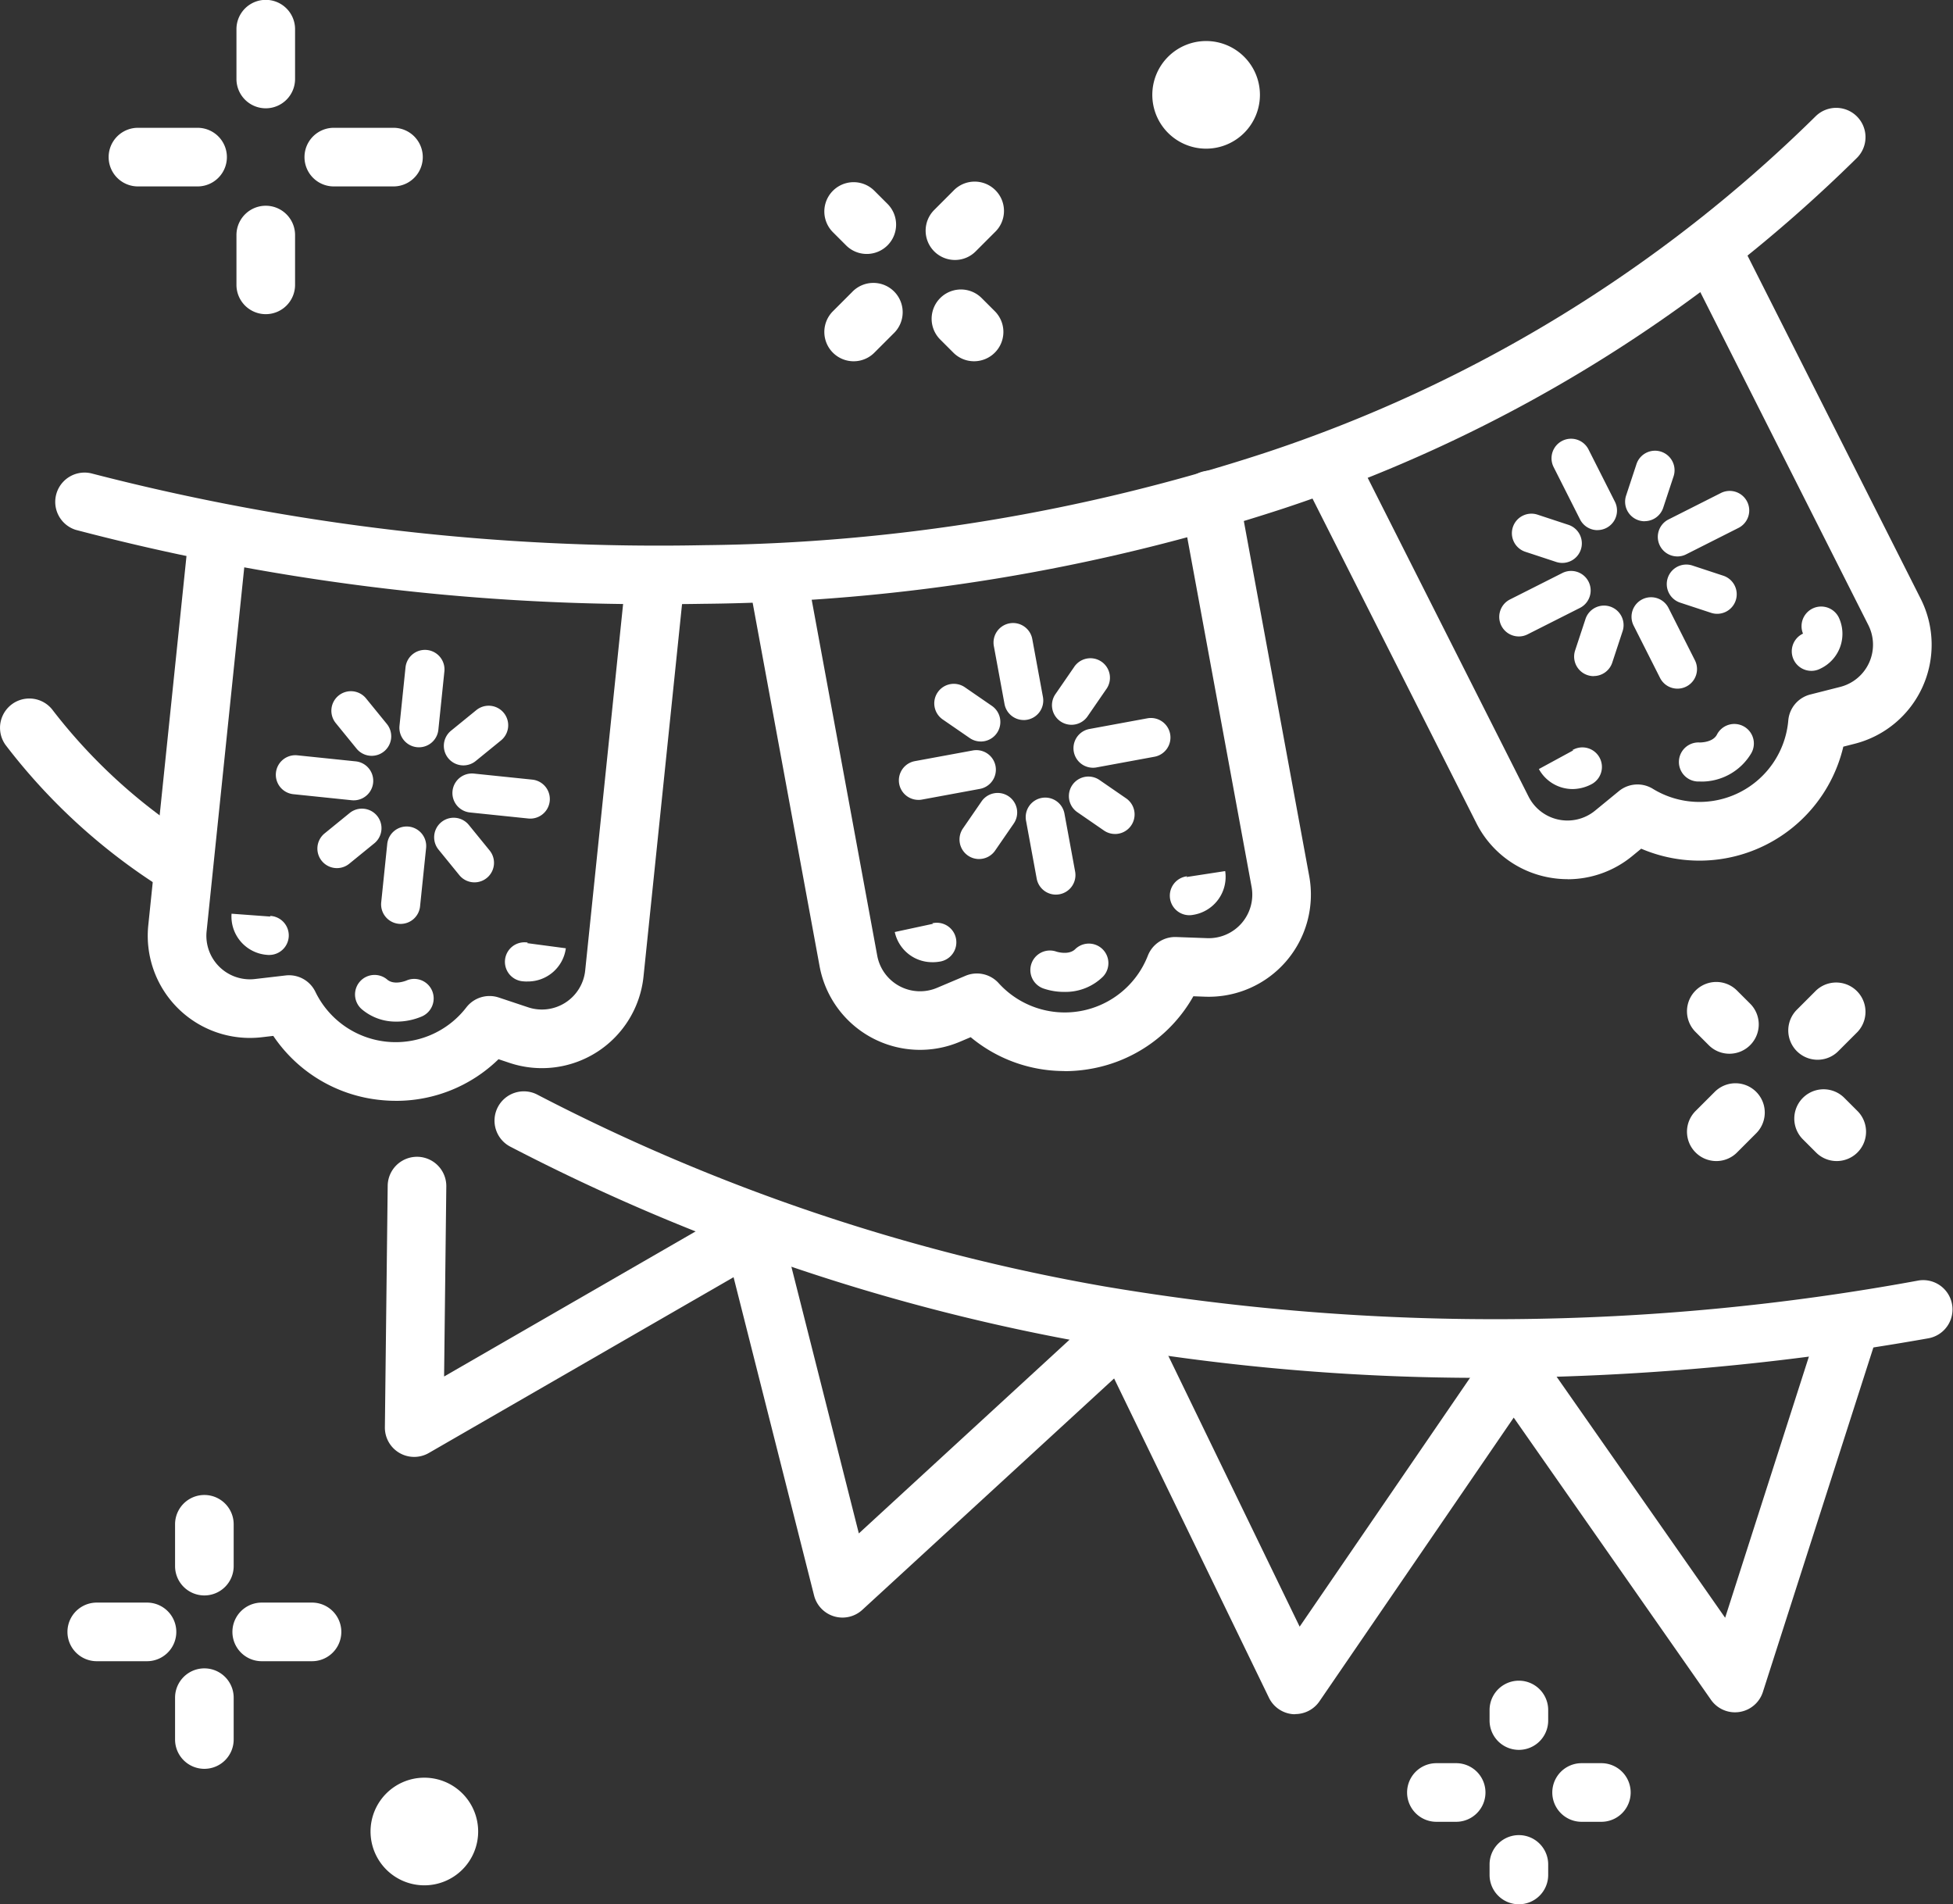 <svg id="Group_365" data-name="Group 365" xmlns="http://www.w3.org/2000/svg" xmlns:xlink="http://www.w3.org/1999/xlink" width="113.857" height="111.004" viewBox="0 0 113.857 111.004">
  <rect x="0" y="0" width="113.857" height="111.004" fill="#333333" stroke="none"/>
  <defs>
    <clipPath id="clip-path">
      <rect id="Rectangle_183" data-name="Rectangle 183" width="113.857" height="111.004" fill="#fff"/>
    </clipPath>
  </defs>
  <g id="Group_364" data-name="Group 364" clip-path="url(#clip-path)">
    <path id="Path_2791" data-name="Path 2791" d="M138.436,110.38a8.536,8.536,0,0,1-5.464-1.974l-.624.265a5.955,5.955,0,0,1-8.184-4.4l-4.1-22.262a1.709,1.709,0,0,1,3.36-.619l4.1,22.262a2.539,2.539,0,0,0,3.488,1.877l1.656-.7a1.709,1.709,0,0,1,1.933.425,5.2,5.2,0,0,0,8.7-1.6,1.709,1.709,0,0,1,1.655-1.086l1.8.066a2.539,2.539,0,0,0,2.591-3l-4.1-22.262a1.709,1.709,0,0,1,3.361-.619l4.1,22.262a5.956,5.956,0,0,1-6.077,7.031l-.677-.025a8.558,8.558,0,0,1-5.933,4.221,8.769,8.769,0,0,1-1.583.145" transform="translate(-76.383 -47.947)" fill="#fff"/>
    <path id="Path_2792" data-name="Path 2792" d="M161.043,105.55a1.139,1.139,0,0,1-1.119-.933l-.619-3.36a1.139,1.139,0,1,1,2.24-.413l.619,3.361a1.139,1.139,0,0,1-.914,1.327,1.158,1.158,0,0,1-.208.019" transform="translate(-101.362 -63.578)" fill="#fff"/>
    <path id="Path_2793" data-name="Path 2793" d="M166.2,133.538a1.139,1.139,0,0,1-1.119-.933l-.619-3.361a1.139,1.139,0,1,1,2.24-.413l.619,3.361a1.138,1.138,0,0,1-.914,1.326,1.124,1.124,0,0,1-.208.019" transform="translate(-104.643 -81.389)" fill="#fff"/>
    <path id="Path_2794" data-name="Path 2794" d="M145.238,123.15a1.139,1.139,0,0,1-.205-2.259l3.361-.619a1.139,1.139,0,1,1,.413,2.24l-3.36.62a1.191,1.191,0,0,1-.208.019" transform="translate(-91.698 -76.523)" fill="#fff"/>
    <path id="Path_2795" data-name="Path 2795" d="M173.228,117.994a1.139,1.139,0,0,1-.205-2.259l3.36-.619a1.139,1.139,0,1,1,.413,2.24l-3.361.619a1.158,1.158,0,0,1-.208.019" transform="translate(-109.509 -73.241)" fill="#fff"/>
    <path id="Path_2796" data-name="Path 2796" d="M152.507,112.987a1.132,1.132,0,0,1-.645-.2l-1.564-1.077a1.139,1.139,0,1,1,1.292-1.876l1.564,1.077a1.139,1.139,0,0,1-.647,2.077" transform="translate(-95.328 -69.764)" fill="#fff"/>
    <path id="Path_2797" data-name="Path 2797" d="M174.029,127.812a1.134,1.134,0,0,1-.645-.2l-1.563-1.077a1.139,1.139,0,0,1,1.292-1.876l1.563,1.077a1.139,1.139,0,0,1-.647,2.077" transform="translate(-109.024 -79.198)" fill="#fff"/>
    <path id="Path_2798" data-name="Path 2798" d="M154.961,130.978a1.139,1.139,0,0,1-.937-1.785l1.077-1.564a1.139,1.139,0,1,1,1.876,1.292l-1.077,1.563a1.138,1.138,0,0,1-.939.493" transform="translate(-97.885 -80.903)" fill="#fff"/>
    <path id="Path_2799" data-name="Path 2799" d="M169.786,109.457a1.139,1.139,0,0,1-.937-1.786l1.077-1.563A1.139,1.139,0,1,1,171.8,107.4l-1.077,1.564a1.138,1.138,0,0,1-.939.493" transform="translate(-107.319 -67.208)" fill="#fff"/>
    <path id="Path_2800" data-name="Path 2800" d="M145.637,150.2a2.229,2.229,0,0,1-2.192-1.759l2.227-.479v-.011a.162.162,0,0,0-.059-.028.215.215,0,0,0,.051,0h0l.042-.006a1.139,1.139,0,0,1,.413,2.24,2.652,2.652,0,0,1-.48.045" transform="translate(-91.281 -94.112)" fill="#fff"/>
    <path id="Path_2801" data-name="Path 2801" d="M188.675,142.205a1.139,1.139,0,0,1-.205-2.259l.041-.009h0a.243.243,0,0,0,.048-.017.149.149,0,0,0-.045.047l0,.011,2.252-.346a2.243,2.243,0,0,1-1.886,2.554,1.127,1.127,0,0,1-.208.019" transform="translate(-119.339 -88.855)" fill="#fff"/>
    <path id="Path_2802" data-name="Path 2802" d="M167.171,154.044a3.708,3.708,0,0,1-1.219-.2,1.139,1.139,0,0,1,.759-2.148c.035.011.727.225,1.1-.148a1.139,1.139,0,0,1,1.614,1.607,3.112,3.112,0,0,1-2.253.888" transform="translate(-105.124 -96.224)" fill="#fff"/>
    <path id="Path_2803" data-name="Path 2803" d="M223.832,75.309a5.994,5.994,0,0,1-1.243-.13,5.928,5.928,0,0,1-4.085-3.143L208.3,51.828a1.709,1.709,0,1,1,3.051-1.54l10.2,20.208a2.539,2.539,0,0,0,3.875.819l1.391-1.14a1.708,1.708,0,0,1,1.975-.136,5.2,5.2,0,0,0,7.9-3.987,1.708,1.708,0,0,1,1.282-1.508l1.744-.443a2.538,2.538,0,0,0,1.642-3.6l-10.2-20.208a1.709,1.709,0,1,1,3.05-1.54l10.2,20.208a5.955,5.955,0,0,1-3.853,8.456l-.657.167a8.619,8.619,0,0,1-11.783,5.948l-.524.43a5.924,5.924,0,0,1-3.765,1.351" transform="translate(-132.437 -24.06)" fill="#fff"/>
    <path id="Path_2804" data-name="Path 2804" d="M251.412,75.655a1.139,1.139,0,0,1-1.018-.626l-1.54-3.05a1.139,1.139,0,0,1,2.034-1.027L252.428,74a1.14,1.14,0,0,1-1.016,1.652" transform="translate(-158.28 -44.752)" fill="#fff"/>
    <path id="Path_2805" data-name="Path 2805" d="M264.238,101.062a1.139,1.139,0,0,1-1.018-.626l-1.54-3.05a1.139,1.139,0,0,1,2.034-1.027l1.54,3.051a1.14,1.14,0,0,1-1.016,1.652" transform="translate(-166.442 -60.919)" fill="#fff"/>
    <path id="Path_2806" data-name="Path 2806" d="M241.5,95.337a1.139,1.139,0,0,1-.514-2.156l3.051-1.54a1.139,1.139,0,1,1,1.026,2.034l-3.05,1.54a1.132,1.132,0,0,1-.512.123" transform="translate(-152.956 -58.238)" fill="#fff"/>
    <path id="Path_2807" data-name="Path 2807" d="M266.911,82.511a1.139,1.139,0,0,1-.514-2.156l3.051-1.54a1.139,1.139,0,1,1,1.027,2.034l-3.051,1.54a1.132,1.132,0,0,1-.512.123" transform="translate(-169.123 -50.076)" fill="#fff"/>
    <path id="Path_2808" data-name="Path 2808" d="M245.313,85.2a1.138,1.138,0,0,1-.357-.057l-1.8-.593a1.139,1.139,0,1,1,.712-2.164l1.8.593a1.139,1.139,0,0,1-.356,2.221" transform="translate(-154.232 -52.386)" fill="#fff"/>
    <path id="Path_2809" data-name="Path 2809" d="M270.137,93.364a1.138,1.138,0,0,1-.356-.057l-1.8-.593a1.139,1.139,0,1,1,.712-2.164l1.8.593a1.139,1.139,0,0,1-.356,2.221" transform="translate(-170.028 -57.584)" fill="#fff"/>
    <path id="Path_2810" data-name="Path 2810" d="M253.5,101.238a1.14,1.14,0,0,1-1.082-1.5l.594-1.8a1.139,1.139,0,1,1,2.163.712l-.593,1.8a1.139,1.139,0,0,1-1.081.783" transform="translate(-160.59 -61.825)" fill="#fff"/>
    <path id="Path_2811" data-name="Path 2811" d="M261.67,76.413a1.14,1.14,0,0,1-1.082-1.5l.594-1.8a1.139,1.139,0,1,1,2.163.712l-.594,1.8a1.139,1.139,0,0,1-1.081.783" transform="translate(-165.788 -46.028)" fill="#fff"/>
    <path id="Path_2812" data-name="Path 2812" d="M248.653,122.231a2.242,2.242,0,0,1-1.951-1.166l2-1.087,0-.009a.152.152,0,0,0-.064-.01.237.237,0,0,0,.048-.016h0l.039-.018a1.139,1.139,0,0,1,1.027,2.034,2.423,2.423,0,0,1-1.1.273" transform="translate(-156.988 -76.236)" fill="#fff"/>
    <path id="Path_2813" data-name="Path 2813" d="M288.388,100.959a1.139,1.139,0,0,1-.514-2.156l.028-.015a1.145,1.145,0,0,1,2.09-.933,2.243,2.243,0,0,1-1.091,2.982,1.135,1.135,0,0,1-.512.123" transform="translate(-182.79 -61.854)" fill="#fff"/>
    <path id="Path_2814" data-name="Path 2814" d="M270.411,119.451c-.06,0-.117,0-.171,0a1.139,1.139,0,0,1,.124-2.275c.04,0,.762.01,1.012-.451a1.139,1.139,0,1,1,2,1.088,3.372,3.372,0,0,1-2.967,1.642" transform="translate(-171.285 -73.896)" fill="#fff"/>
    <path id="Path_2815" data-name="Path 2815" d="M38.151,116.465a8.788,8.788,0,0,1-.9-.047A8.555,8.555,0,0,1,31,112.68l-.674.079a5.956,5.956,0,0,1-6.613-6.529l2.33-22.517a1.708,1.708,0,0,1,3.4.352l-2.33,22.517a2.538,2.538,0,0,0,2.819,2.783l1.787-.208a1.707,1.707,0,0,1,1.735.952,5.2,5.2,0,0,0,8.8.911,1.709,1.709,0,0,1,1.894-.576l1.707.569a2.539,2.539,0,0,0,3.329-2.147l2.33-22.517a1.708,1.708,0,1,1,3.4.352l-2.33,22.517a5.956,5.956,0,0,1-7.81,5.036l-.643-.215a8.544,8.544,0,0,1-5.977,2.427" transform="translate(-15.068 -52.296)" fill="#fff"/>
    <path id="Path_2816" data-name="Path 2816" d="M65.17,109.854a1.181,1.181,0,0,1-.119-.006,1.139,1.139,0,0,1-1.016-1.25l.351-3.4a1.139,1.139,0,1,1,2.266.234l-.351,3.4a1.139,1.139,0,0,1-1.132,1.022" transform="translate(-40.745 -66.293)" fill="#fff"/>
    <path id="Path_2817" data-name="Path 2817" d="M62.241,138.164a1.183,1.183,0,0,1-.119-.006,1.139,1.139,0,0,1-1.016-1.25l.351-3.4a1.139,1.139,0,0,1,2.266.234l-.352,3.4a1.139,1.139,0,0,1-1.132,1.022" transform="translate(-38.882 -84.308)" fill="#fff"/>
    <path id="Path_2818" data-name="Path 2818" d="M77.07,126.617a1.183,1.183,0,0,1-.119-.006l-3.4-.352a1.139,1.139,0,0,1,.235-2.266l3.4.352a1.139,1.139,0,0,1-.116,2.272" transform="translate(-46.154 -78.899)" fill="#fff"/>
    <path id="Path_2819" data-name="Path 2819" d="M48.76,123.688a1.183,1.183,0,0,1-.119-.006l-3.4-.352a1.139,1.139,0,1,1,.235-2.266l3.4.352a1.139,1.139,0,0,1-.116,2.272" transform="translate(-28.139 -77.035)" fill="#fff"/>
    <path id="Path_2820" data-name="Path 2820" d="M72.3,116.6a1.139,1.139,0,0,1-.719-2.023l1.474-1.2a1.139,1.139,0,0,1,1.437,1.768l-1.474,1.2a1.134,1.134,0,0,1-.717.255" transform="translate(-45.285 -71.984)" fill="#fff"/>
    <path id="Path_2821" data-name="Path 2821" d="M52.022,133.075a1.139,1.139,0,0,1-.719-2.023l1.474-1.2a1.139,1.139,0,0,1,1.436,1.768l-1.474,1.2a1.134,1.134,0,0,1-.717.255" transform="translate(-32.379 -82.471)" fill="#fff"/>
    <path id="Path_2822" data-name="Path 2822" d="M71.979,134.873a1.137,1.137,0,0,1-.885-.421l-1.2-1.474a1.139,1.139,0,1,1,1.768-1.436l1.2,1.474a1.139,1.139,0,0,1-.883,1.857" transform="translate(-44.317 -83.439)" fill="#fff"/>
    <path id="Path_2823" data-name="Path 2823" d="M55.5,114.59a1.137,1.137,0,0,1-.885-.421l-1.2-1.474a1.139,1.139,0,1,1,1.768-1.436l1.2,1.474a1.139,1.139,0,0,1-.883,1.857" transform="translate(-33.83 -70.532)" fill="#fff"/>
    <path id="Path_2824" data-name="Path 2824" d="M82.248,153.334a2.774,2.774,0,0,1-.281-.015,1.139,1.139,0,0,1,.235-2.266l.043,0h0a.338.338,0,0,0,.051,0,.157.157,0,0,0-.057.032v.011l2.258.3a2.233,2.233,0,0,1-2.247,1.935" transform="translate(-51.509 -96.119)" fill="#fff"/>
    <path id="Path_2825" data-name="Path 2825" d="M39.313,148.875a1.087,1.087,0,0,1-.119-.006,2.243,2.243,0,0,1-2.082-2.4l2.272.167v-.011a.157.157,0,0,0-.049-.043.245.245,0,0,0,.049.013h0l.042.006a1.139,1.139,0,0,1-.116,2.272" transform="translate(-23.613 -93.207)" fill="#fff"/>
    <path id="Path_2826" data-name="Path 2826" d="M59.328,159a3.047,3.047,0,0,1-2.021-.719,1.139,1.139,0,0,1,1.482-1.73c.408.349,1.1.063,1.108.06a1.133,1.133,0,0,1,1.5.572,1.145,1.145,0,0,1-.575,1.51,3.771,3.771,0,0,1-1.495.308" transform="translate(-36.214 -99.449)" fill="#fff"/>
    <path id="Path_2827" data-name="Path 2827" d="M44.242,46.184A131.775,131.775,0,0,1,9.987,41.852a1.709,1.709,0,0,1,.969-3.277,131.924,131.924,0,0,0,35.679,4.171,108.45,108.45,0,0,0,32.687-5.381,82.56,82.56,0,0,0,32.119-19.636,1.709,1.709,0,0,1,2.407,2.426A85.969,85.969,0,0,1,80.355,40.623a111.922,111.922,0,0,1-33.763,5.541q-1.186.021-2.351.02" transform="translate(-5.576 -10.967)" fill="#fff"/>
    <path id="Path_2828" data-name="Path 2828" d="M137.082,191.676a130.394,130.394,0,0,1-22.783-1.965,117.629,117.629,0,0,1-34-11.493,1.709,1.709,0,1,1,1.583-3.028A114.216,114.216,0,0,0,114.9,186.346,136.455,136.455,0,0,0,162.365,186a1.709,1.709,0,0,1,.591,3.366,149.729,149.729,0,0,1-25.873,2.312" transform="translate(-50.512 -111.358)" fill="#fff"/>
    <path id="Path_2829" data-name="Path 2829" d="M114.778,217.92c-.042,0-.085,0-.127,0a1.709,1.709,0,0,1-1.41-.958l-9.027-18.612L89.535,211.838A1.709,1.709,0,0,1,86.722,211l-4.693-18.553L64.263,202.694a1.708,1.708,0,0,1-2.562-1.5l.164-14.077a1.708,1.708,0,0,1,3.417.04l-.129,11.079,17.125-9.878a1.709,1.709,0,0,1,2.51,1.061l4.544,17.964,14.26-13.109a1.709,1.709,0,0,1,2.694.512l8.745,18.032,11.059-16.149a1.708,1.708,0,0,1,1.4-.743h.008a1.708,1.708,0,0,1,1.4.73L139.836,212.3l5.459-17.02a1.709,1.709,0,0,1,3.254,1.044l-6.512,20.3a1.708,1.708,0,0,1-3.027.457l-11.5-16.449-11.326,16.539a1.709,1.709,0,0,1-1.41.743" transform="translate(-39.263 -117.997)" fill="#fff"/>
    <path id="Path_2830" data-name="Path 2830" d="M10.318,123.248A1.7,1.7,0,0,1,9.427,123a34.942,34.942,0,0,1-9.1-8.327,1.708,1.708,0,0,1,2.766-2.006,31.989,31.989,0,0,0,8.12,7.419,1.709,1.709,0,0,1-.893,3.166" transform="translate(0 -71.244)" fill="#fff"/>
    <path id="Path_2831" data-name="Path 2831" d="M134.628,33.387a1.7,1.7,0,0,1-1.208-.5l-.767-.767a1.708,1.708,0,0,1,2.416-2.416l.767.766a1.709,1.709,0,0,1-1.208,2.917" transform="translate(-84.095 -18.584)" fill="#fff"/>
    <path id="Path_2832" data-name="Path 2832" d="M151.83,50.588a1.7,1.7,0,0,1-1.208-.5l-.767-.767a1.708,1.708,0,1,1,2.416-2.416l.767.766a1.709,1.709,0,0,1-1.208,2.917" transform="translate(-95.042 -29.53)" fill="#fff"/>
    <path id="Path_2833" data-name="Path 2833" d="M133.861,49.974a1.708,1.708,0,0,1-1.208-2.916l1.117-1.118a1.709,1.709,0,1,1,2.416,2.416l-1.118,1.118a1.7,1.7,0,0,1-1.208.5" transform="translate(-84.095 -28.915)" fill="#fff"/>
    <path id="Path_2834" data-name="Path 2834" d="M150.1,33.738a1.708,1.708,0,0,1-1.208-2.916l1.117-1.118a1.709,1.709,0,1,1,2.416,2.416l-1.117,1.118a1.7,1.7,0,0,1-1.208.5" transform="translate(-94.428 -18.584)" fill="#fff"/>
    <path id="Path_2835" data-name="Path 2835" d="M272.923,161.589a1.7,1.7,0,0,1-1.208-.5l-.767-.767a1.708,1.708,0,0,1,2.416-2.416l.767.766a1.709,1.709,0,0,1-1.208,2.917" transform="translate(-172.099 -100.165)" fill="#fff"/>
    <path id="Path_2836" data-name="Path 2836" d="M290.125,178.791a1.7,1.7,0,0,1-1.208-.5l-.767-.767a1.708,1.708,0,1,1,2.416-2.416l.767.766a1.709,1.709,0,0,1-1.208,2.917" transform="translate(-183.045 -111.111)" fill="#fff"/>
    <path id="Path_2837" data-name="Path 2837" d="M272.156,178.177a1.709,1.709,0,0,1-1.208-2.917l1.118-1.117a1.708,1.708,0,1,1,2.416,2.416l-1.117,1.118a1.7,1.7,0,0,1-1.208.5" transform="translate(-172.099 -110.497)" fill="#fff"/>
    <path id="Path_2838" data-name="Path 2838" d="M288.393,161.94a1.708,1.708,0,0,1-1.208-2.916l1.117-1.118a1.709,1.709,0,0,1,2.416,2.416L289.6,161.44a1.7,1.7,0,0,1-1.208.5" transform="translate(-182.431 -100.165)" fill="#fff"/>
    <path id="Path_2839" data-name="Path 2839" d="M29.772,245.495a1.708,1.708,0,0,1-1.708-1.708v-2.439a1.708,1.708,0,0,1,3.417,0v2.439a1.708,1.708,0,0,1-1.708,1.708" transform="translate(-17.858 -152.494)" fill="#fff"/>
    <path id="Path_2840" data-name="Path 2840" d="M29.772,273.288a1.708,1.708,0,0,1-1.708-1.708v-2.439a1.708,1.708,0,1,1,3.417,0v2.439a1.708,1.708,0,0,1-1.708,1.708" transform="translate(-17.858 -170.18)" fill="#fff"/>
    <path id="Path_2841" data-name="Path 2841" d="M15.451,260.306H12.522a1.708,1.708,0,1,1,0-3.417h2.929a1.708,1.708,0,1,1,0,3.417" transform="translate(-6.881 -163.471)" fill="#fff"/>
    <path id="Path_2842" data-name="Path 2842" d="M41.9,260.306H38.968a1.708,1.708,0,1,1,0-3.417H41.9a1.708,1.708,0,1,1,0,3.417" transform="translate(-23.71 -163.471)" fill="#fff"/>
    <path id="Path_2843" data-name="Path 2843" d="M240.508,273.44a1.708,1.708,0,0,1-1.708-1.708v-.616a1.708,1.708,0,0,1,3.417,0v.616a1.708,1.708,0,0,1-1.708,1.708" transform="translate(-151.96 -171.437)" fill="#fff"/>
    <path id="Path_2844" data-name="Path 2844" d="M240.508,298.193a1.709,1.709,0,0,1-1.708-1.708v-.615a1.708,1.708,0,1,1,3.417,0v.615a1.709,1.709,0,0,1-1.708,1.708" transform="translate(-151.96 -187.189)" fill="#fff"/>
    <path id="Path_2845" data-name="Path 2845" d="M228.437,286.047h-1.152a1.708,1.708,0,1,1,0-3.417h1.152a1.708,1.708,0,1,1,0,3.417" transform="translate(-143.545 -179.851)" fill="#fff"/>
    <path id="Path_2846" data-name="Path 2846" d="M251.715,286.047h-1.152a1.708,1.708,0,1,1,0-3.417h1.152a1.708,1.708,0,1,1,0,3.417" transform="translate(-158.358 -179.851)" fill="#fff"/>
    <path id="Path_2847" data-name="Path 2847" d="M39.6,6.313A1.709,1.709,0,0,1,37.9,4.6v-2.9a1.708,1.708,0,0,1,3.417,0V4.6A1.709,1.709,0,0,1,39.6,6.313" transform="translate(-24.115)" fill="#fff"/>
    <path id="Path_2848" data-name="Path 2848" d="M39.6,39.311A1.708,1.708,0,0,1,37.9,37.6v-2.9a1.708,1.708,0,0,1,3.417,0v2.9A1.708,1.708,0,0,1,39.6,39.311" transform="translate(-24.115 -20.998)" fill="#fff"/>
    <path id="Path_2849" data-name="Path 2849" d="M22.6,23.9H19.123a1.708,1.708,0,1,1,0-3.417H22.6a1.708,1.708,0,0,1,0,3.417" transform="translate(-11.081 -13.033)" fill="#fff"/>
    <path id="Path_2850" data-name="Path 2850" d="M54,23.9H50.521a1.708,1.708,0,1,1,0-3.417H54A1.708,1.708,0,1,1,54,23.9" transform="translate(-31.061 -13.033)" fill="#fff"/>
    <path id="Path_2851" data-name="Path 2851" d="M191,9.714a3.137,3.137,0,1,1-3.137-3.136A3.136,3.136,0,0,1,191,9.714" transform="translate(-117.548 -4.186)" fill="#fff"/>
    <path id="Path_2852" data-name="Path 2852" d="M65.679,288.1a3.137,3.137,0,1,1-3.137-3.137,3.137,3.137,0,0,1,3.137,3.137" transform="translate(-37.803 -181.338)" fill="#fff"/>
  </g>
</svg>
